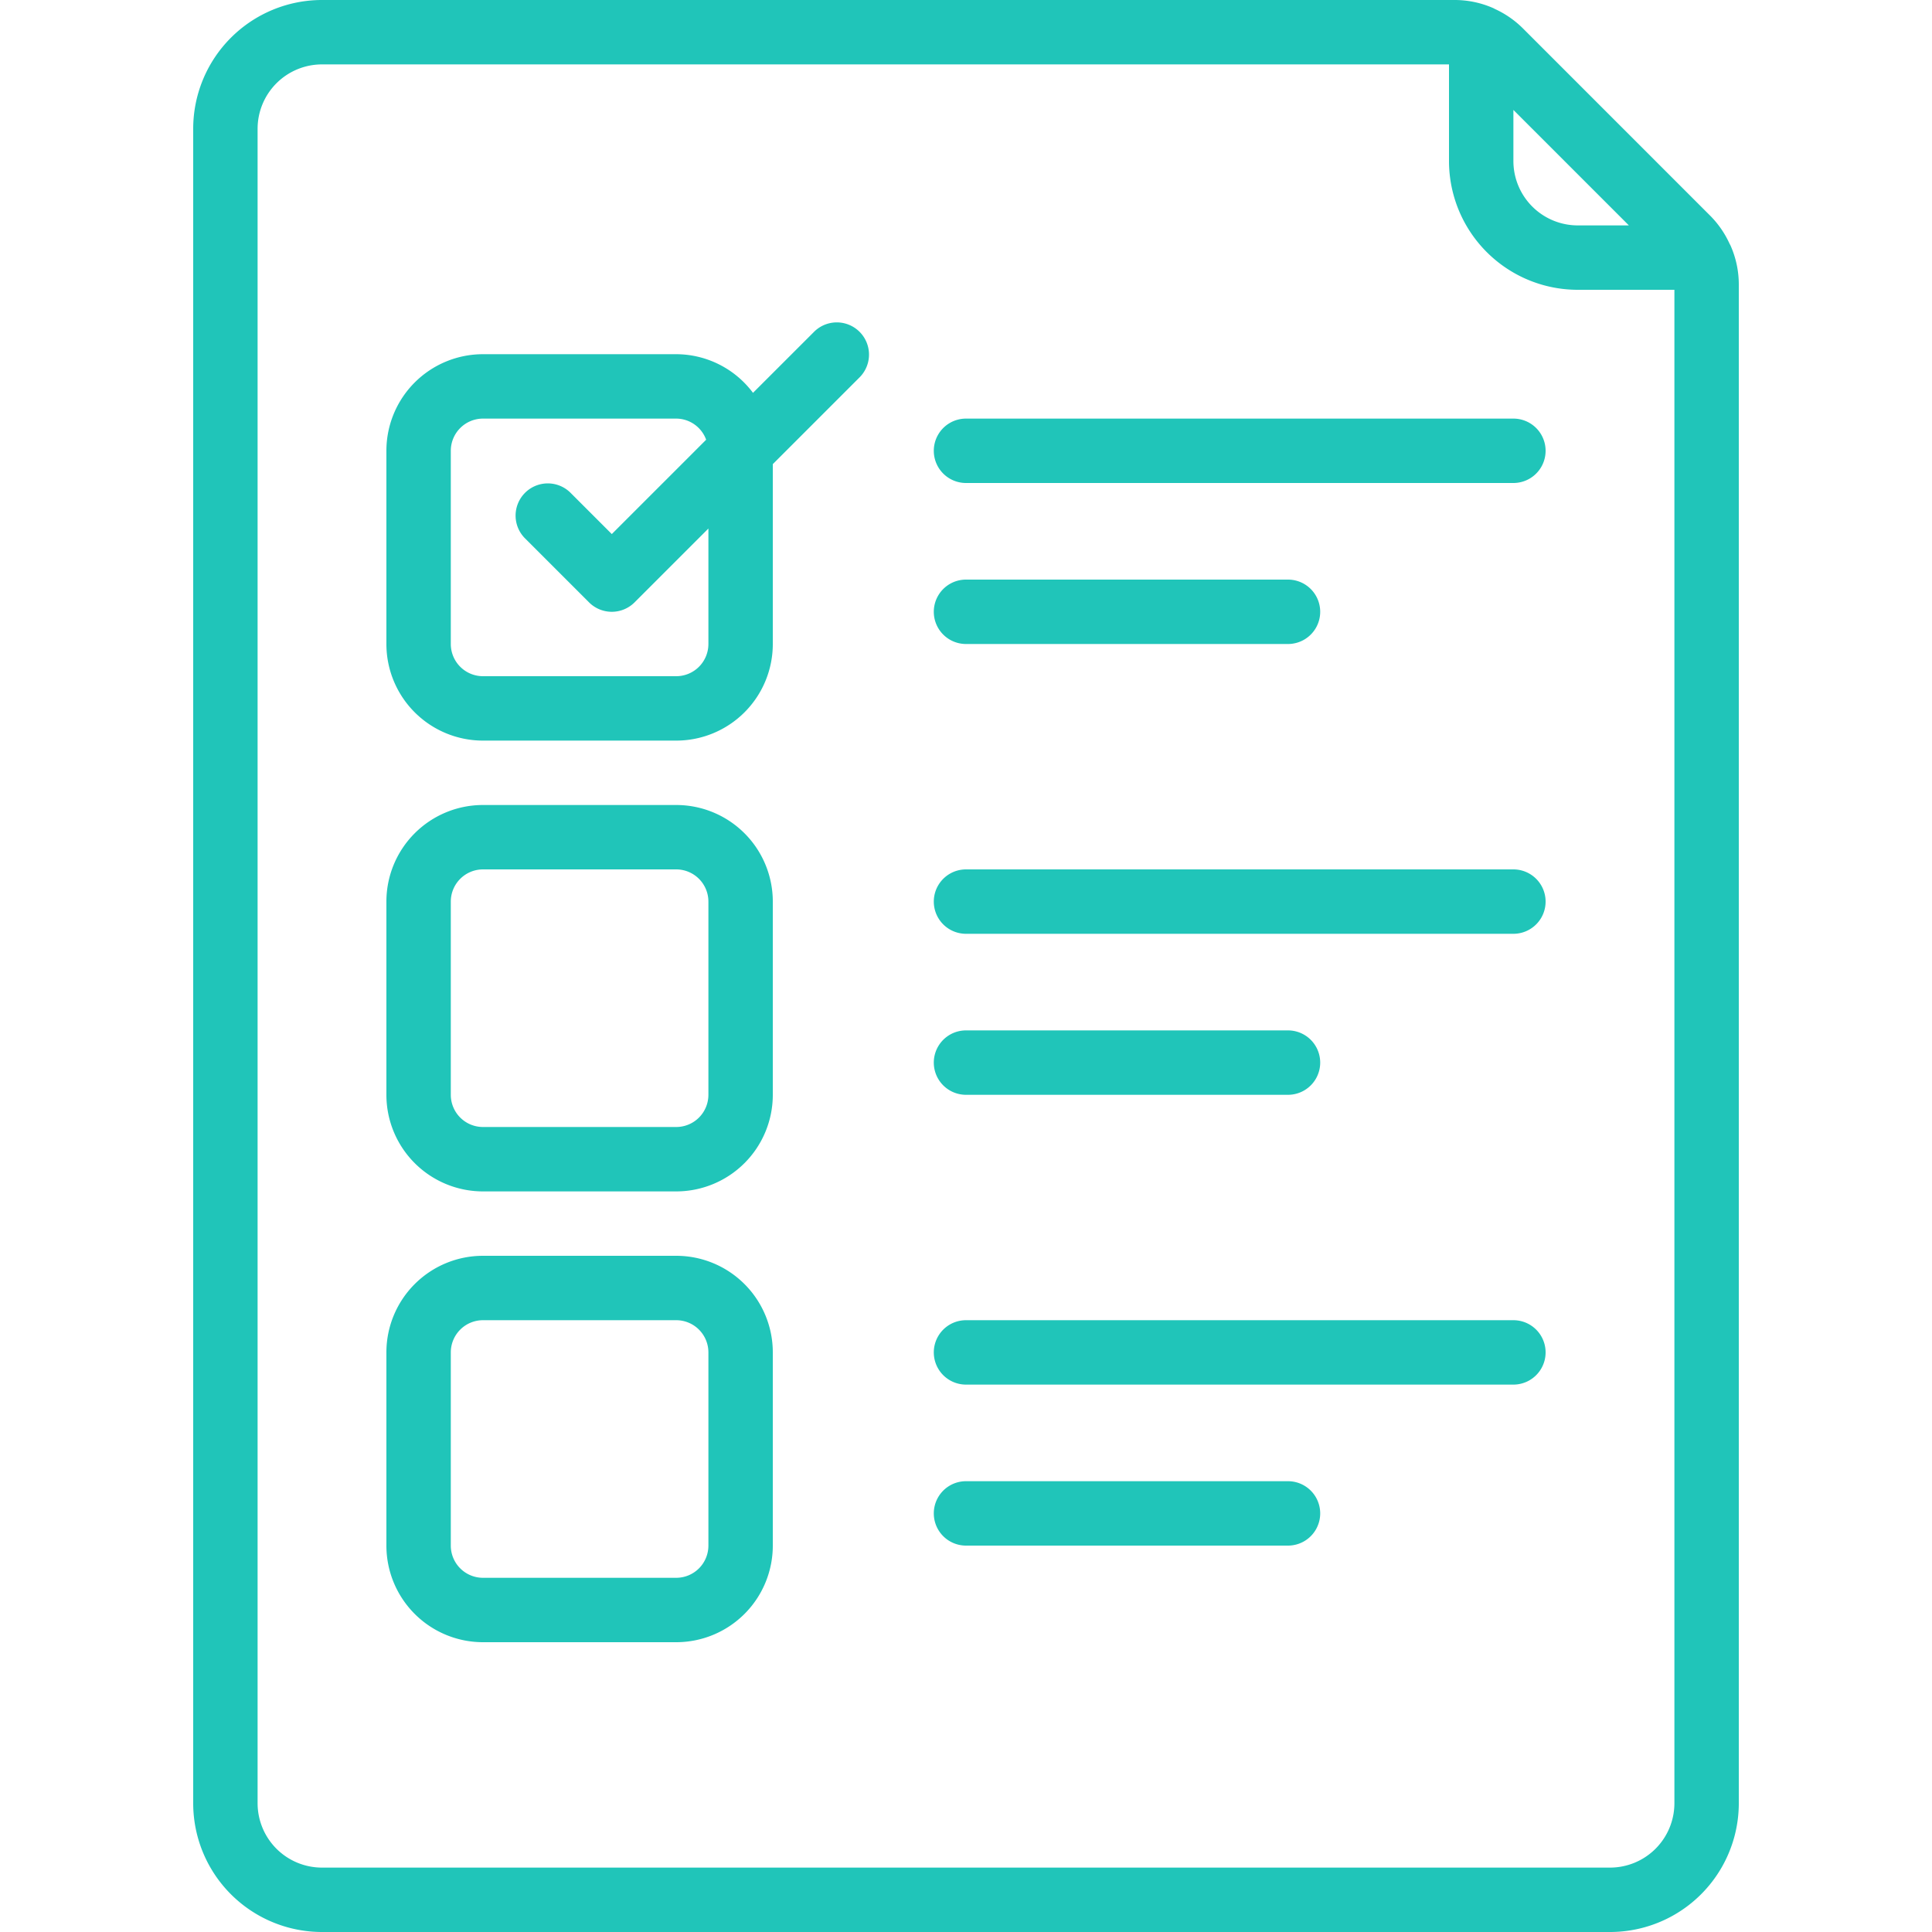 <?xml version="1.0" encoding="UTF-8"?>
<svg xmlns="http://www.w3.org/2000/svg" xmlns:xlink="http://www.w3.org/1999/xlink" width="60" height="60" viewBox="0 0 60 60">
  <defs>
    <clipPath id="clip-path">
      <rect id="Rectangle_462" data-name="Rectangle 462" width="60" height="60" transform="translate(229 1340)" fill="#fff"></rect>
    </clipPath>
  </defs>
  <g id="krok3" transform="translate(-229 -1340)" clip-path="url(#clip-path)">
    <g id="_001---Task-List" data-name="001---Task-List" transform="translate(235 1340)">
      <path id="Shape" d="M4,60H44a4,4,0,0,0,4-4V8.829a2.984,2.984,0,0,0-.255-1.2c-.008-.021-.021-.038-.031-.059a3,3,0,0,0-.593-.862L41.293.879a3,3,0,0,0-.867-.6c-.018-.008-.033-.02-.052-.027A2.977,2.977,0,0,0,39.172,0H4A4,4,0,0,0,0,4V56a4,4,0,0,0,4,4ZM44.586,7H43a2,2,0,0,1-2-2V3.414ZM2,4A2,2,0,0,1,4,2H39V5a4,4,0,0,0,4,4h3V56a2,2,0,0,1-2,2H4a2,2,0,0,1-2-2Z" fill="#20c5b9"></path>
      <path id="Shape-2" data-name="Shape" d="M9,23h6a3,3,0,0,0,3-3V14.414l2.707-2.707a1,1,0,0,0-1.414-1.414L17.385,12.2A2.985,2.985,0,0,0,15,11H9a3,3,0,0,0-3,3v6a3,3,0,0,0,3,3ZM8,14a1,1,0,0,1,1-1h6a.994.994,0,0,1,.93.656L13,16.586l-1.293-1.293a1,1,0,0,0-1.414,1.414l2,2a1,1,0,0,0,1.414,0L16,16.414V20a1,1,0,0,1-1,1H9a1,1,0,0,1-1-1Z" fill="#20c5b9"></path>
      <path id="Shape-3" data-name="Shape" d="M9,37h6a3,3,0,0,0,3-3V28a3,3,0,0,0-3-3H9a3,3,0,0,0-3,3v6A3,3,0,0,0,9,37ZM8,28a1,1,0,0,1,1-1h6a1,1,0,0,1,1,1v6a1,1,0,0,1-1,1H9a1,1,0,0,1-1-1Z" fill="#20c5b9"></path>
      <path id="Shape-4" data-name="Shape" d="M9,51h6a3,3,0,0,0,3-3V42a3,3,0,0,0-3-3H9a3,3,0,0,0-3,3v6A3,3,0,0,0,9,51ZM8,42a1,1,0,0,1,1-1h6a1,1,0,0,1,1,1v6a1,1,0,0,1-1,1H9a1,1,0,0,1-1-1Z" fill="#20c5b9"></path>
      <path id="Path" d="M24,15H41a1,1,0,0,0,0-2H24a1,1,0,0,0,0,2Z" fill="#20c5b9"></path>
      <path id="Path-2" data-name="Path" d="M24,20H34a1,1,0,0,0,0-2H24a1,1,0,0,0,0,2Z" fill="#20c5b9"></path>
      <path id="Path-3" data-name="Path" d="M24,29H41a1,1,0,0,0,0-2H24a1,1,0,0,0,0,2Z" fill="#20c5b9"></path>
      <path id="Path-4" data-name="Path" d="M24,34H34a1,1,0,0,0,0-2H24a1,1,0,0,0,0,2Z" fill="#20c5b9"></path>
      <path id="Path-5" data-name="Path" d="M24,43H41a1,1,0,0,0,0-2H24a1,1,0,0,0,0,2Z" fill="#20c5b9"></path>
      <path id="Path-6" data-name="Path" d="M24,48H34a1,1,0,0,0,0-2H24a1,1,0,0,0,0,2Z" fill="#20c5b9"></path>
    </g>
  </g>
</svg>
